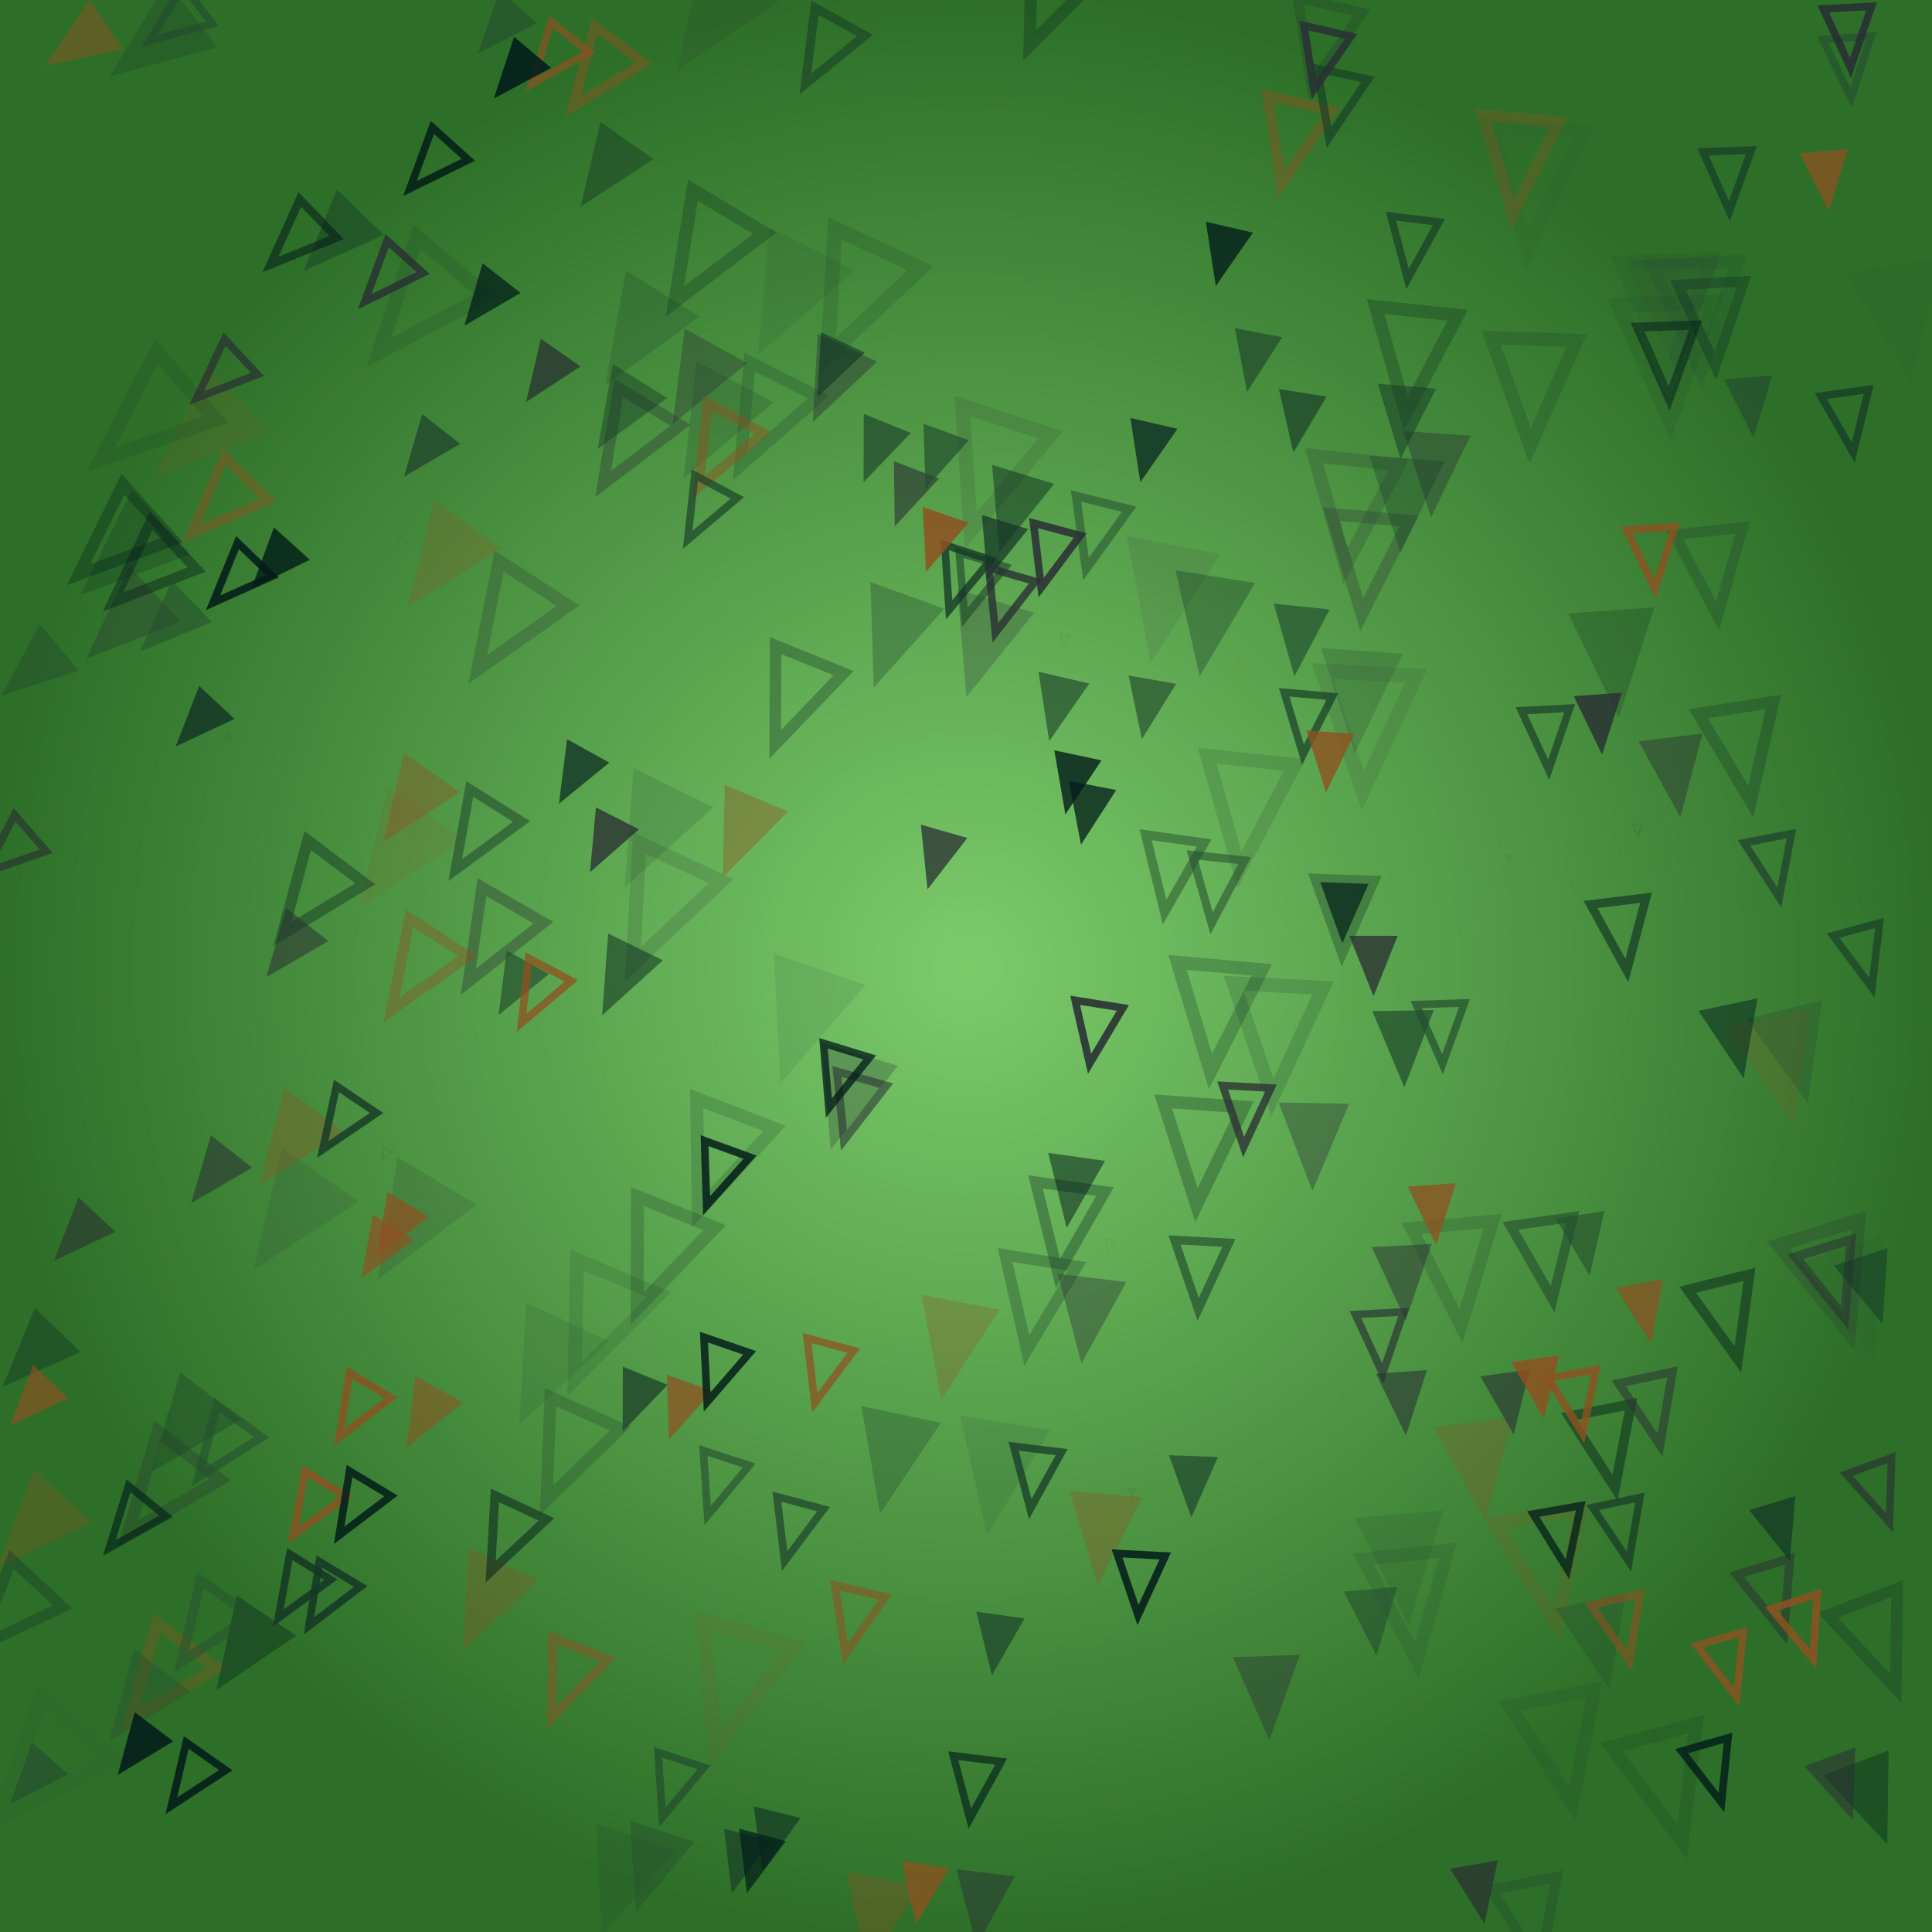 <svg xmlns="http://www.w3.org/2000/svg" preserveaspectratio="xMidYMid meet" viewBox="0 0 256 256" style="background-color: #000000"><style type="text/css">.c0{stroke:#234c2e;fill:#234c2e} .c1{stroke:#143626;fill:#143626} .c2{stroke:#292f33;fill:#292f33} .c3{stroke:#021c19;fill:#021c19} .c4{stroke:#905020;fill:#905020} .f1 {filter:url(#b1)} .f2 {filter:url(#b2)} .f3 {filter:url(#b3)} .f4 {filter:url(#b4)} </style>
<defs><radialGradient id="gr" cx="50%" cy="50%" r="50%" fx="50%" fy="50%"><stop offset="0%" style="stop-color:#7ccb6b; stop-opacity:1"/><stop offset="100%" style="stop-color:#2d6f28; stop-opacity:1"/></radialGradient><filter id="b1" x="0" y="0" width="100%" height="100%"><feGaussianBlur in="SourceGraphic" stdDeviation="0.2"/></filter><filter id="b2" x="0" y="0" width="100%" height="100%"><feGaussianBlur in="SourceGraphic" stdDeviation="0.4"/></filter><filter id="b3" x="0" y="0" width="100%" height="100%"><feGaussianBlur in="SourceGraphic" stdDeviation="0.8"/></filter><filter id="b4" x="0" y="0" width="100%" height="100%"><feGaussianBlur in="SourceGraphic" stdDeviation="1.6"/></filter><circle id="s10" cx="0" cy="0" r="8" stroke-width="0"/><circle id="s11" cx="0" cy="0" r="8" fill="none" stroke-width="2"/><polygon id="s20" points="0,-12,0,12" fill="none" stroke-width="4"/><polygon id="s21" points="-4,-12,4,-12,4,12,-4,12" stroke-width="0"/><polygon id="s30" points="0,-8 6.4,8 -6.4,8" stroke-width="0"/><polygon id="s31" points="0,-8 6.4,8 -6.4,8" fill="none" stroke-width="2"/><polygon id="s40" points="-7.2,-8 7.2,-8 7.2,8 -7.2,8" stroke-width="0"/><polygon id="s41" points="-7.2,-8 7.2,-8 7.2,8 -7.2,8" fill="none" stroke-width="2"/></defs><rect x="0" y="0" width="256" height="256" style="fill:url(#gr)"/>
<clipPath id="rain-canvas-clip"><rect x="0" y="0" width="256" height="256" /></clipPath><g id="rain-canvas" clip-path="url(#rain-canvas-clip)"><g transform="translate(175,224) rotate(-183)" opacity="0.053"><use href="#s31" class="c1 f4" transform="scale(0.105)"/></g>
<g transform="translate(141,85) rotate(-166)" opacity="0.056"><use href="#s31" class="c1 f4" transform="scale(0.104)"/></g>
<g transform="translate(171,237) rotate(-183)" opacity="0.059"><use href="#s31" class="c0 f4" transform="scale(0.104)"/></g>
<g transform="translate(150,198) rotate(-176)" opacity="0.062"><use href="#s30" class="c3 f4" transform="scale(0.104)"/></g>
<g transform="translate(221,92) rotate(-186)" opacity="0.065"><use href="#s31" class="c4 f4" transform="scale(0.103)"/></g>
<g transform="translate(179,238) rotate(-185)" opacity="0.068"><use href="#s31" class="c4 f4" transform="scale(0.103)"/></g>
<g transform="translate(51,153) rotate(-148)" opacity="0.071"><use href="#s31" class="c3 f4" transform="scale(0.103)"/></g>
<g transform="translate(178,185) rotate(-182)" opacity="0.074"><use href="#s30" class="c4 f4" transform="scale(0.103)"/></g>
<g transform="translate(164,88) rotate(-172)" opacity="0.077"><use href="#s30" class="c4 f4" transform="scale(0.102)"/></g>
<g transform="translate(22,188) rotate(-142)" opacity="0.080"><use href="#s30" class="c1 f4" transform="scale(0.102)"/></g>
<g transform="translate(30,98) rotate(-138)" opacity="0.083"><use href="#s30" class="c0 f4" transform="scale(0.102)"/></g>
<g transform="translate(147,165) rotate(-173)" opacity="0.086"><use href="#s31" class="c4 f4" transform="scale(0.101)"/></g>
<g transform="translate(49,210) rotate(-150)" opacity="0.089"><use href="#s31" class="c4 f4" transform="scale(0.101)"/></g>
<g transform="translate(53,72) rotate(-142)" opacity="0.092"><use href="#s31" class="c0 f4" transform="scale(0.101)"/></g>
<g transform="translate(200,114) rotate(-183)" opacity="0.095"><use href="#s30" class="c0 f4" transform="scale(0.101)"/></g>
<g transform="translate(217,110) rotate(-187)" opacity="0.098"><use href="#s31" class="c3 f4" transform="scale(0.1)"/></g>
<g transform="translate(106,136) rotate(-161)" opacity="0.101"><use href="#s30" class="c1 f4" transform="scale(0.999)"/></g>
<g transform="translate(252,43) rotate(-189)" opacity="0.104"><use href="#s30" class="c0 f4" transform="scale(0.996)"/></g>
<g transform="translate(203,25) rotate(-176)" opacity="0.107"><use href="#s31" class="c0 f4" transform="scale(0.993)"/></g>
<g transform="translate(154,80) rotate(-169)" opacity="0.110"><use href="#s30" class="c2 f4" transform="scale(0.990)"/></g>
<g transform="translate(104,40) rotate(-153)" opacity="0.113"><use href="#s30" class="c1 f4" transform="scale(0.987)"/></g>
<g transform="translate(5,235) rotate(-139)" opacity="0.116"><use href="#s31" class="c0 f4" transform="scale(0.984)"/></g>
<g transform="translate(97,224) rotate(-164)" opacity="0.119"><use href="#s31" class="c4 f4" transform="scale(0.981)"/></g>
<g transform="translate(113,40) rotate(-155)" opacity="0.122"><use href="#s31" class="c3 f4" transform="scale(0.978)"/></g>
<g transform="translate(221,48) rotate(-182)" opacity="0.125"><use href="#s31" class="c1 f4" transform="scale(0.975)"/></g>
<g transform="translate(181,97) rotate(-177)" opacity="0.128"><use href="#s31" class="c2 f4" transform="scale(0.972)"/></g>
<g transform="translate(246,173) rotate(-198)" opacity="0.131"><use href="#s30" class="c0 f4" transform="scale(0.969)"/></g>
<g transform="translate(38,162) rotate(-145)" opacity="0.134"><use href="#s30" class="c2 f4" transform="scale(0.966)"/></g>
<g transform="translate(222,42) rotate(-182)" opacity="0.137"><use href="#s30" class="c2 f4" transform="scale(0.963)"/></g>
<g transform="translate(131,63) rotate(-162)" opacity="0.140"><use href="#s31" class="c2 f4" transform="scale(0.960)"/></g>
<g transform="translate(94,3) rotate(-146)" opacity="0.143"><use href="#s30" class="c2 f4" transform="scale(0.957)"/></g>
<g transform="translate(52,114) rotate(-145)" opacity="0.146"><use href="#s30" class="c4 f4" transform="scale(0.954)"/></g>
<g transform="translate(54,163) rotate(-149)" opacity="0.149"><use href="#s30" class="c2 f4" transform="scale(0.951)"/></g>
<g transform="translate(26,58) rotate(-133)" opacity="0.152"><use href="#s30" class="c4 f4" transform="scale(0.948)"/></g>
<g transform="translate(132,196) rotate(-171)" opacity="0.155"><use href="#s30" class="c0 f4" transform="scale(0.945)"/></g>
<g transform="translate(72,182) rotate(-155)" opacity="0.158"><use href="#s30" class="c0 f4" transform="scale(0.942)"/></g>
<g transform="translate(55,41) rotate(-140)" opacity="0.161"><use href="#s31" class="c1 f4" transform="scale(0.939)"/></g>
<g transform="translate(19,56) rotate(-131)" opacity="0.164"><use href="#s31" class="c1 f4" transform="scale(0.936)"/></g>
<g transform="translate(87,121) rotate(-155)" opacity="0.167"><use href="#s31" class="c2 f4" transform="scale(0.933)"/></g>
<g transform="translate(221,42) rotate(-182)" opacity="0.170"><use href="#s31" class="c0 f4" transform="scale(0.930)"/></g>
<g transform="translate(169,138) rotate(-177)" opacity="0.173"><use href="#s31" class="c1 f4" transform="scale(0.927)"/></g>
<g transform="translate(186,208) rotate(-185)" opacity="0.176"><use href="#s30" class="c0 f4" transform="scale(0.924)"/></g>
<g transform="translate(86,111) rotate(-154)" opacity="0.179"><use href="#s30" class="c0 f4" transform="scale(0.921)"/></g>
<g transform="translate(79,176) rotate(-157)" opacity="0.182"><use href="#s31" class="c0 f4" transform="scale(0.918)"/></g>
<g transform="translate(236,142) rotate(-193)" opacity="0.185"><use href="#s30" class="c4 f4" transform="scale(0.915)"/></g>
<g transform="translate(165,108) rotate(-174)" opacity="0.188"><use href="#s31" class="c0 f4" transform="scale(0.912)"/></g>
<g transform="translate(221,237) rotate(-195)" opacity="0.191"><use href="#s31" class="c1 f4" transform="scale(0.909)"/></g>
<g transform="translate(94,57) rotate(-152)" opacity="0.194"><use href="#s30" class="c1 f4" transform="scale(0.906)"/></g>
<g transform="translate(205,208) rotate(-190)" opacity="0.197"><use href="#s31" class="c4 f4" transform="scale(0.903)"/></g>
<g transform="translate(16,74) rotate(-132)" opacity="0.200"><use href="#s30" class="c3 f4" transform="scale(0.900)"/></g>
<g transform="translate(84,45) rotate(-148)" opacity="0.203"><use href="#s30" class="c1 f4" transform="scale(0.897)"/></g>
<g transform="translate(207,232) rotate(-191)" opacity="0.206"><use href="#s31" class="c0 f4" transform="scale(0.894)"/></g>
<g transform="translate(214,88) rotate(-184)" opacity="0.209"><use href="#s30" class="c3 f4" transform="scale(0.891)"/></g>
<g transform="translate(225,42) rotate(-183)" opacity="0.212"><use href="#s31" class="c0 f4" transform="scale(0.888)"/></g>
<g transform="translate(203,52) rotate(-178)" opacity="0.215"><use href="#s31" class="c1 f4" transform="scale(0.885)"/></g>
<g transform="translate(179,68) rotate(-174)" opacity="0.218"><use href="#s31" class="c2 f4" transform="scale(0.882)"/></g>
<g transform="translate(187,213) rotate(-186)" opacity="0.221"><use href="#s31" class="c0 f4" transform="scale(0.879)"/></g>
<g transform="translate(161,135) rotate(-175)" opacity="0.224"><use href="#s31" class="c3 f4" transform="scale(0.876)"/></g>
<g transform="translate(243,170) rotate(-197)" opacity="0.227"><use href="#s31" class="c2 f4" transform="scale(0.873)"/></g>
<g transform="translate(82,250) rotate(-161)" opacity="0.230"><use href="#s30" class="c0 f4" transform="scale(0.870)"/></g>
<g transform="translate(93,34) rotate(-149)" opacity="0.233"><use href="#s31" class="c3 f4" transform="scale(0.867)"/></g>
<g transform="translate(95,154) rotate(-159)" opacity="0.236"><use href="#s31" class="c0 f4" transform="scale(0.864)"/></g>
<g transform="translate(87,167) rotate(-158)" opacity="0.239"><use href="#s31" class="c1 f4" transform="scale(0.861)"/></g>
<g transform="translate(20,6) rotate(-127)" opacity="0.242"><use href="#s30" class="c1 f4" transform="scale(0.858)"/></g>
<g transform="translate(187,48) rotate(-174)" opacity="0.245"><use href="#s31" class="c3 f4" transform="scale(0.855)"/></g>
<g transform="translate(58,75) rotate(-144)" opacity="0.248"><use href="#s30" class="c4 f4" transform="scale(0.852)"/></g>
<g transform="translate(67,83) rotate(-147)" opacity="0.251"><use href="#s31" class="c2 f4" transform="scale(0.849)"/></g>
<g transform="translate(180,93) rotate(-176)" opacity="0.254"><use href="#s30" class="c0 f4" transform="scale(0.846)"/></g>
<g transform="translate(193,169) rotate(-185)" opacity="0.257"><use href="#s31" class="c0 f4" transform="scale(0.843)"/></g>
<g transform="translate(118,194) rotate(-168)" opacity="0.260"><use href="#s30" class="c1 f4" transform="scale(0.840)"/></g>
<g transform="translate(159,153) rotate(-176)" opacity="0.263"><use href="#s31" class="c3 f4" transform="scale(0.837)"/></g>
<g transform="translate(160,83) rotate(-171)" opacity="0.266"><use href="#s30" class="c3 f4" transform="scale(0.834)"/></g>
<g transform="translate(130,86) rotate(-163)" opacity="0.269"><use href="#s30" class="c2 f4" transform="scale(0.831)"/></g>
<g transform="translate(196,195) rotate(-187)" opacity="0.272"><use href="#s30" class="c4 f4" transform="scale(0.828)"/></g>
<g transform="translate(112,146) rotate(-163)" opacity="0.275"><use href="#s30" class="c2 f4" transform="scale(0.825)"/></g>
<g transform="translate(126,179) rotate(-169)" opacity="0.278"><use href="#s30" class="c4 f4" transform="scale(0.822)"/></g>
<g transform="translate(21,198) rotate(-142)" opacity="0.281"><use href="#s31" class="c2 f4" transform="scale(0.819)"/></g>
<g transform="translate(139,0) rotate(-157)" opacity="0.284"><use href="#s31" class="c3 f4" transform="scale(0.816)"/></g>
<g transform="translate(118,85) rotate(-160)" opacity="0.287"><use href="#s30" class="c1 f4" transform="scale(0.813)"/></g>
<g transform="translate(4,203) rotate(-138)" opacity="0.290"><use href="#s30" class="c4 f4" transform="scale(0.810)"/></g>
<g transform="translate(181,75) rotate(-175)" opacity="0.293"><use href="#s31" class="c2 f4" transform="scale(0.807)"/></g>
<g transform="translate(238,140) rotate(-194)" opacity="0.296"><use href="#s30" class="c0 f4" transform="scale(0.804)"/></g>
<g transform="translate(101,56) rotate(-153)" opacity="0.299"><use href="#s31" class="c0 f4" transform="scale(0.801)"/></g>
<g transform="translate(24,190) rotate(-142)" opacity="0.302"><use href="#s30" class="c1 f3" transform="scale(0.798)"/></g>
<g transform="translate(64,213) rotate(-155)" opacity="0.305"><use href="#s30" class="c4 f3" transform="scale(0.795)"/></g>
<g transform="translate(75,193) rotate(-156)" opacity="0.308"><use href="#s31" class="c0 f3" transform="scale(0.792)"/></g>
<g transform="translate(201,22) rotate(-175)" opacity="0.311"><use href="#s31" class="c4 f3" transform="scale(0.789)"/></g>
<g transform="translate(231,100) rotate(-189)" opacity="0.314"><use href="#s31" class="c1 f3" transform="scale(0.786)"/></g>
<g transform="translate(186,67) rotate(-176)" opacity="0.317"><use href="#s30" class="c1 f3" transform="scale(0.783)"/></g>
<g transform="translate(16,83) rotate(-133)" opacity="0.320"><use href="#s30" class="c2 f3" transform="scale(0.780)"/></g>
<g transform="translate(21,223) rotate(-143)" opacity="0.323"><use href="#s31" class="c4 f3" transform="scale(0.777)"/></g>
<g transform="translate(15,72) rotate(-132)" opacity="0.326"><use href="#s31" class="c3 f3" transform="scale(0.774)"/></g>
<g transform="translate(116,255) rotate(-170)" opacity="0.329"><use href="#s30" class="c4 f3" transform="scale(0.771)"/></g>
<g transform="translate(249,218) rotate(-201)" opacity="0.332"><use href="#s31" class="c1 f3" transform="scale(0.768)"/></g>
<g transform="translate(38,152) rotate(-144)" opacity="0.335"><use href="#s30" class="c4 f3" transform="scale(0.765)"/></g>
<g transform="translate(178,122) rotate(-178)" opacity="0.338"><use href="#s30" class="c1 f3" transform="scale(0.762)"/></g>
<g transform="translate(105,93) rotate(-158)" opacity="0.341"><use href="#s31" class="c1 f3" transform="scale(0.759)"/></g>
<g transform="translate(146,204) rotate(-175)" opacity="0.344"><use href="#s30" class="c4 f3" transform="scale(0.756)"/></g>
<g transform="translate(137,173) rotate(-171)" opacity="0.347"><use href="#s31" class="c0 f3" transform="scale(0.753)"/></g>
<g transform="translate(212,218) rotate(-192)" opacity="0.350"><use href="#s30" class="c0 f3" transform="scale(0.750)"/></g>
<g transform="translate(83,59) rotate(-149)" opacity="0.353"><use href="#s31" class="c2 f3" transform="scale(0.747)"/></g>
<g transform="translate(41,119) rotate(-143)" opacity="0.356"><use href="#s31" class="c3 f3" transform="scale(0.744)"/></g>
<g transform="translate(32,219) rotate(-146)" opacity="0.359"><use href="#s30" class="c3 f3" transform="scale(0.741)"/></g>
<g transform="translate(92,51) rotate(-151)" opacity="0.362"><use href="#s30" class="c2 f3" transform="scale(0.738)"/></g>
<g transform="translate(65,125) rotate(-150)" opacity="0.365"><use href="#s31" class="c2 f3" transform="scale(0.735)"/></g>
<g transform="translate(18,226) rotate(-143)" opacity="0.368"><use href="#s30" class="c0 f3" transform="scale(0.732)"/></g>
<g transform="translate(174,152) rotate(-179)" opacity="0.371"><use href="#s30" class="c2 f3" transform="scale(0.729)"/></g>
<g transform="translate(141,163) rotate(-172)" opacity="0.374"><use href="#s31" class="c1 f3" transform="scale(0.726)"/></g>
<g transform="translate(248,239) rotate(-201)" opacity="0.377"><use href="#s30" class="c3 f3" transform="scale(0.723)"/></g>
<g transform="translate(1,214) rotate(-137)" opacity="0.380"><use href="#s31" class="c1 f3" transform="scale(0.720)"/></g>
<g transform="translate(55,129) rotate(-147)" opacity="0.383"><use href="#s31" class="c4 f3" transform="scale(0.717)"/></g>
<g transform="translate(144,175) rotate(-173)" opacity="0.386"><use href="#s30" class="c2 f3" transform="scale(0.714)"/></g>
<g transform="translate(98,111) rotate(-157)" opacity="0.389"><use href="#s30" class="c4 f3" transform="scale(0.711)"/></g>
<g transform="translate(227,76) rotate(-186)" opacity="0.392"><use href="#s31" class="c0 f3" transform="scale(0.708)"/></g>
<g transform="translate(54,107) rotate(-145)" opacity="0.395"><use href="#s30" class="c4 f3" transform="scale(0.705)"/></g>
<g transform="translate(86,248) rotate(-162)" opacity="0.398"><use href="#s30" class="c0 f3" transform="scale(0.702)"/></g>
<g transform="translate(190,63) rotate(-176)" opacity="0.401"><use href="#s30" class="c2 f2" transform="scale(0.699)"/></g>
<g transform="translate(168,225) rotate(-182)" opacity="0.404"><use href="#s30" class="c2 f2" transform="scale(0.696)"/></g>
<g transform="translate(203,255) rotate(-191)" opacity="0.407"><use href="#s31" class="c0 f2" transform="scale(0.693)"/></g>
<g transform="translate(19,76) rotate(-133)" opacity="0.410"><use href="#s31" class="c3 f2" transform="scale(0.690)"/></g>
<g transform="translate(227,43) rotate(-183)" opacity="0.413"><use href="#s31" class="c1 f2" transform="scale(0.687)"/></g>
<g transform="translate(171,19) rotate(-167)" opacity="0.416"><use href="#s31" class="c4 f2" transform="scale(0.684)"/></g>
<g transform="translate(175,6) rotate(-167)" opacity="0.419"><use href="#s31" class="c0 f2" transform="scale(0.681)"/></g>
<g transform="translate(110,51) rotate(-155)" opacity="0.422"><use href="#s30" class="c2 f2" transform="scale(0.678)"/></g>
<g transform="translate(44,32) rotate(-136)" opacity="0.425"><use href="#s30" class="c1 f2" transform="scale(0.675)"/></g>
<g transform="translate(134,68) rotate(-163)" opacity="0.428"><use href="#s30" class="c3 f2" transform="scale(0.672)"/></g>
<g transform="translate(80,23) rotate(-145)" opacity="0.431"><use href="#s30" class="c1 f2" transform="scale(0.669)"/></g>
<g transform="translate(222,103) rotate(-187)" opacity="0.434"><use href="#s30" class="c2 f2" transform="scale(0.666)"/></g>
<g transform="translate(82,55) rotate(-148)" opacity="0.437"><use href="#s30" class="c1 f2" transform="scale(0.663)"/></g>
<g transform="translate(229,175) rotate(-194)" opacity="0.440"><use href="#s31" class="c3 f2" transform="scale(0.660)"/></g>
<g transform="translate(4,180) rotate(-136)" opacity="0.443"><use href="#s30" class="c1 f2" transform="scale(0.657)"/></g>
<g transform="translate(213,192) rotate(-191)" opacity="0.446"><use href="#s31" class="c3 f2" transform="scale(0.654)"/></g>
<g transform="translate(205,167) rotate(-188)" opacity="0.449"><use href="#s31" class="c1 f2" transform="scale(0.651)"/></g>
<g transform="translate(95,60) rotate(-152)" opacity="0.452"><use href="#s31" class="c4 f2" transform="scale(0.648)"/></g>
<g transform="translate(27,216) rotate(-145)" opacity="0.455"><use href="#s31" class="c0 f2" transform="scale(0.645)"/></g>
<g transform="translate(29,67) rotate(-135)" opacity="0.458"><use href="#s31" class="c4 f2" transform="scale(0.642)"/></g>
<g transform="translate(79,10) rotate(-143)" opacity="0.461"><use href="#s31" class="c4 f2" transform="scale(0.639)"/></g>
<g transform="translate(186,139) rotate(-181)" opacity="0.464"><use href="#s30" class="c3 f2" transform="scale(0.636)"/></g>
<g transform="translate(63,111) rotate(-148)" opacity="0.467"><use href="#s31" class="c1 f2" transform="scale(0.633)"/></g>
<g transform="translate(82,130) rotate(-154)" opacity="0.470"><use href="#s30" class="c3 f2" transform="scale(0.630)"/></g>
<g transform="translate(4,89) rotate(-130)" opacity="0.473"><use href="#s30" class="c0 f2" transform="scale(0.627)"/></g>
<g transform="translate(230,138) rotate(-192)" opacity="0.476"><use href="#s30" class="c3 f2" transform="scale(0.624)"/></g>
<g transform="translate(186,170) rotate(-183)" opacity="0.479"><use href="#s30" class="c2 f2" transform="scale(0.621)"/></g>
<g transform="translate(10,6) rotate(-124)" opacity="0.482"><use href="#s30" class="c4 f2" transform="scale(0.618)"/></g>
<g transform="translate(75,223) rotate(-158)" opacity="0.485"><use href="#s31" class="c4 f2" transform="scale(0.615)"/></g>
<g transform="translate(155,116) rotate(-172)" opacity="0.488"><use href="#s31" class="c0 f2" transform="scale(0.612)"/></g>
<g transform="translate(130,253) rotate(-173)" opacity="0.491"><use href="#s30" class="c2 f2" transform="scale(0.609)"/></g>
<g transform="translate(186,56) rotate(-175)" opacity="0.494"><use href="#s30" class="c1 f2" transform="scale(0.606)"/></g>
<g transform="translate(243,170) rotate(-197)" opacity="0.497"><use href="#s31" class="c2 f2" transform="scale(0.603)"/></g>
<g transform="translate(221,48) rotate(-182)" opacity="0.500"><use href="#s31" class="c3 f1" transform="scale(0.600)"/></g>
<g transform="translate(22,83) rotate(-134)" opacity="0.503"><use href="#s30" class="c0 f1" transform="scale(0.597)"/></g>
<g transform="translate(142,158) rotate(-172)" opacity="0.506"><use href="#s30" class="c3 f1" transform="scale(0.594)"/></g>
<g transform="translate(109,7) rotate(-151)" opacity="0.509"><use href="#s31" class="c1 f1" transform="scale(0.591)"/></g>
<g transform="translate(67,204) rotate(-155)" opacity="0.512"><use href="#s31" class="c3 f1" transform="scale(0.588)"/></g>
<g transform="translate(248,171) rotate(-198)" opacity="0.515"><use href="#s30" class="c1 f1" transform="scale(0.585)"/></g>
<g transform="translate(172,85) rotate(-174)" opacity="0.518"><use href="#s30" class="c1 f1" transform="scale(0.582)"/></g>
<g transform="translate(215,124) rotate(-187)" opacity="0.521"><use href="#s31" class="c3 f1" transform="scale(0.579)"/></g>
<g transform="translate(235,212) rotate(-197)" opacity="0.524"><use href="#s31" class="c2 f1" transform="scale(0.576)"/></g>
<g transform="translate(29,192) rotate(-144)" opacity="0.527"><use href="#s31" class="c0 f1" transform="scale(0.573)"/></g>
<g transform="translate(219,187) rotate(-192)" opacity="0.530"><use href="#s31" class="c2 f1" transform="scale(0.570)"/></g>
<g transform="translate(145,71) rotate(-166)" opacity="0.533"><use href="#s31" class="c0 f1" transform="scale(0.567)"/></g>
<g transform="translate(159,169) rotate(-177)" opacity="0.536"><use href="#s31" class="c1 f1" transform="scale(0.564)"/></g>
<g transform="translate(244,237) rotate(-200)" opacity="0.539"><use href="#s30" class="c2 f1" transform="scale(0.561)"/></g>
<g transform="translate(56,188) rotate(-151)" opacity="0.542"><use href="#s30" class="c4 f1" transform="scale(0.558)"/></g>
<g transform="translate(182,215) rotate(-185)" opacity="0.545"><use href="#s30" class="c0 f1" transform="scale(0.555)"/></g>
<g transform="translate(38,126) rotate(-142)" opacity="0.548"><use href="#s30" class="c2 f1" transform="scale(0.552)"/></g>
<g transform="translate(39,32) rotate(-134)" opacity="0.551"><use href="#s31" class="c3 f1" transform="scale(0.549)"/></g>
<g transform="translate(161,118) rotate(-174)" opacity="0.554"><use href="#s31" class="c0 f1" transform="scale(0.546)"/></g>
<g transform="translate(28,156) rotate(-142)" opacity="0.557"><use href="#s30" class="c2 f1" transform="scale(0.543)"/></g>
<g transform="translate(140,94) rotate(-167)" opacity="0.560"><use href="#s30" class="c1 f1" transform="scale(0.540)"/></g>
<g transform="translate(177,14) rotate(-168)" opacity="0.563"><use href="#s31" class="c1 f1" transform="scale(0.537)"/></g>
<g transform="translate(113,215) rotate(-167)" opacity="0.566"><use href="#s31" class="c4 f1" transform="scale(0.534)"/></g>
<g transform="translate(113,147) rotate(-164)" opacity="0.569"><use href="#s31" class="c2 f1" transform="scale(0.531)"/></g>
<g transform="translate(186,186) rotate(-184)" opacity="0.572"><use href="#s30" class="c2 f1" transform="scale(0.528)"/></g>
<g transform="translate(116,60) rotate(-158)" opacity="0.575"><use href="#s30" class="c1 f1" transform="scale(0.525)"/></g>
<g transform="translate(10,164) rotate(-137)" opacity="0.578"><use href="#s30" class="c2 f1" transform="scale(0.522)"/></g>
<g transform="translate(215,216) rotate(-193)" opacity="0.581"><use href="#s31" class="c4 f1" transform="scale(0.519)"/></g>
<g transform="translate(200,186) rotate(-188)" opacity="0.584"><use href="#s30" class="c2 f1" transform="scale(0.516)"/></g>
<g transform="translate(66,4) rotate(-139)" opacity="0.587"><use href="#s30" class="c0 f1" transform="scale(0.513)"/></g>
<g transform="translate(210,165) rotate(-189)" opacity="0.590"><use href="#s30" class="c0 f1" transform="scale(0.510)"/></g>
<g transform="translate(158,197) rotate(-178)" opacity="0.593"><use href="#s30" class="c1 f1" transform="scale(0.507)"/></g>
<g transform="translate(132,218) rotate(-172)" opacity="0.596"><use href="#s30" class="c1 f1" transform="scale(0.504)"/></g>
<g transform="translate(120,66) rotate(-159)" opacity="0.599"><use href="#s30" class="c2 f1" transform="scale(0.501)"/></g>
<g transform="translate(98,247) rotate(-165)" opacity="0.602"><use href="#s30" class="c1 f0" transform="scale(0.500)"/></g>
<g transform="translate(247,127) rotate(-195)" opacity="0.605"><use href="#s31" class="c1 f0" transform="scale(0.500)"/></g>
<g transform="translate(245,9) rotate(-184)" opacity="0.608"><use href="#s31" class="c0 f0" transform="scale(0.500)"/></g>
<g transform="translate(17,202) rotate(-141)" opacity="0.611"><use href="#s31" class="c3 f0" transform="scale(0.500)"/></g>
<g transform="translate(95,197) rotate(-162)" opacity="0.614"><use href="#s31" class="c0 f0" transform="scale(0.500)"/></g>
<g transform="translate(93,68) rotate(-152)" opacity="0.617"><use href="#s31" class="c1 f0" transform="scale(0.500)"/></g>
<g transform="translate(110,49) rotate(-155)" opacity="0.620"><use href="#s30" class="c1 f0" transform="scale(0.500)"/></g>
<g transform="translate(129,237) rotate(-173)" opacity="0.623"><use href="#s31" class="c3 f0" transform="scale(0.500)"/></g>
<g transform="translate(4,236) rotate(-139)" opacity="0.626"><use href="#s30" class="c0 f0" transform="scale(0.500)"/></g>
<g transform="translate(172,56) rotate(-171)" opacity="0.629"><use href="#s30" class="c1 f0" transform="scale(0.500)"/></g>
<g transform="translate(1,113) rotate(-131)" opacity="0.632"><use href="#s31" class="c2 f0" transform="scale(0.500)"/></g>
<g transform="translate(205,98) rotate(-183)" opacity="0.635"><use href="#s31" class="c1 f0" transform="scale(0.500)"/></g>
<g transform="translate(187,33) rotate(-173)" opacity="0.638"><use href="#s31" class="c1 f0" transform="scale(0.500)"/></g>
<g transform="translate(73,8) rotate(-141)" opacity="0.641"><use href="#s31" class="c4 f0" transform="scale(0.500)"/></g>
<g transform="translate(249,198) rotate(-200)" opacity="0.644"><use href="#s31" class="c2 f0" transform="scale(0.500)"/></g>
<g transform="translate(4,186) rotate(-137)" opacity="0.647"><use href="#s30" class="c4 f0" transform="scale(0.500)"/></g>
<g transform="translate(229,24) rotate(-182)" opacity="0.650"><use href="#s31" class="c1 f0" transform="scale(0.500)"/></g>
<g transform="translate(183,178) rotate(-183)" opacity="0.653"><use href="#s31" class="c2 f0" transform="scale(0.500)"/></g>
<g transform="translate(152,94) rotate(-170)" opacity="0.656"><use href="#s30" class="c0 f0" transform="scale(0.500)"/></g>
<g transform="translate(173,96) rotate(-175)" opacity="0.659"><use href="#s31" class="c1 f0" transform="scale(0.500)"/></g>
<g transform="translate(129,78) rotate(-163)" opacity="0.662"><use href="#s31" class="c0 f0" transform="scale(0.500)"/></g>
<g transform="translate(68,131) rotate(-151)" opacity="0.665"><use href="#s30" class="c0 f0" transform="scale(0.500)"/></g>
<g transform="translate(124,61) rotate(-160)" opacity="0.668"><use href="#s30" class="c0 f0" transform="scale(0.500)"/></g>
<g transform="translate(102,244) rotate(-166)" opacity="0.671"><use href="#s30" class="c1 f0" transform="scale(0.500)"/></g>
<g transform="translate(178,121) rotate(-178)" opacity="0.674"><use href="#s30" class="c3 f0" transform="scale(0.500)"/></g>
<g transform="translate(50,166) rotate(-148)" opacity="0.677"><use href="#s30" class="c4 f0" transform="scale(0.500)"/></g>
<g transform="translate(215,203) rotate(-192)" opacity="0.680"><use href="#s31" class="c1 f0" transform="scale(0.500)"/></g>
<g transform="translate(191,137) rotate(-182)" opacity="0.683"><use href="#s31" class="c0 f0" transform="scale(0.500)"/></g>
<g transform="translate(23,3) rotate(-127)" opacity="0.686"><use href="#s31" class="c0 f0" transform="scale(0.500)"/></g>
<g transform="translate(89,237) rotate(-162)" opacity="0.689"><use href="#s31" class="c0 f0" transform="scale(0.500)"/></g>
<g transform="translate(232,54) rotate(-185)" opacity="0.692"><use href="#s30" class="c0 f0" transform="scale(0.500)"/></g>
<g transform="translate(100,247) rotate(-165)" opacity="0.695"><use href="#s30" class="c3 f0" transform="scale(0.500)"/></g>
<g transform="translate(245,56) rotate(-188)" opacity="0.698"><use href="#s31" class="c1 f0" transform="scale(0.500)"/></g>
<g transform="translate(236,203) rotate(-197)" opacity="0.701"><use href="#s30" class="c1 f0" transform="scale(0.500)"/></g>
<g transform="translate(29,50) rotate(-133)" opacity="0.704"><use href="#s31" class="c2 f0" transform="scale(0.500)"/></g>
<g transform="translate(52,163) rotate(-149)" opacity="0.707"><use href="#s30" class="c4 f0" transform="scale(0.500)"/></g>
<g transform="translate(218,174) rotate(-191)" opacity="0.710"><use href="#s30" class="c4 f0" transform="scale(0.500)"/></g>
<g transform="translate(90,187) rotate(-160)" opacity="0.713"><use href="#s30" class="c4 f0" transform="scale(0.500)"/></g>
<g transform="translate(137,196) rotate(-173)" opacity="0.716"><use href="#s31" class="c1 f0" transform="scale(0.500)"/></g>
<g transform="translate(109,182) rotate(-165)" opacity="0.719"><use href="#s31" class="c4 f0" transform="scale(0.500)"/></g>
<g transform="translate(196,251) rotate(-190)" opacity="0.722"><use href="#s30" class="c2 f0" transform="scale(0.500)"/></g>
<g transform="translate(166,48) rotate(-169)" opacity="0.725"><use href="#s30" class="c0 f0" transform="scale(0.500)"/></g>
<g transform="translate(132,73) rotate(-163)" opacity="0.728"><use href="#s30" class="c1 f0" transform="scale(0.500)"/></g>
<g transform="translate(122,251) rotate(-171)" opacity="0.731"><use href="#s30" class="c4 f0" transform="scale(0.500)"/></g>
<g transform="translate(64,40) rotate(-142)" opacity="0.734"><use href="#s30" class="c3 f0" transform="scale(0.500)"/></g>
<g transform="translate(72,50) rotate(-145)" opacity="0.737"><use href="#s30" class="c2 f0" transform="scale(0.500)"/></g>
<g transform="translate(207,204) rotate(-190)" opacity="0.740"><use href="#s31" class="c3 f0" transform="scale(0.500)"/></g>
<g transform="translate(124,114) rotate(-164)" opacity="0.743"><use href="#s30" class="c2 f0" transform="scale(0.500)"/></g>
<g transform="translate(242,24) rotate(-185)" opacity="0.746"><use href="#s30" class="c4 f0" transform="scale(0.500)"/></g>
<g transform="translate(190,161) rotate(-184)" opacity="0.749"><use href="#s30" class="c4 f0" transform="scale(0.500)"/></g>
<g transform="translate(144,108) rotate(-169)" opacity="0.752"><use href="#s30" class="c3 f0" transform="scale(0.500)"/></g>
<g transform="translate(111,143) rotate(-163)" opacity="0.755"><use href="#s31" class="c3 f0" transform="scale(0.500)"/></g>
<g transform="translate(71,132) rotate(-152)" opacity="0.758"><use href="#s31" class="c4 f0" transform="scale(0.500)"/></g>
<g transform="translate(229,221) rotate(-196)" opacity="0.761"><use href="#s31" class="c4 f0" transform="scale(0.500)"/></g>
<g transform="translate(127,77) rotate(-162)" opacity="0.764"><use href="#s31" class="c1 f0" transform="scale(0.500)"/></g>
<g transform="translate(182,128) rotate(-180)" opacity="0.767"><use href="#s30" class="c2 f0" transform="scale(0.500)"/></g>
<g transform="translate(80,112) rotate(-153)" opacity="0.770"><use href="#s30" class="c2 f0" transform="scale(0.500)"/></g>
<g transform="translate(165,148) rotate(-177)" opacity="0.773"><use href="#s31" class="c2 f0" transform="scale(0.500)"/></g>
<g transform="translate(176,101) rotate(-176)" opacity="0.776"><use href="#s30" class="c4 f0" transform="scale(0.500)"/></g>
<g transform="translate(47,187) rotate(-149)" opacity="0.779"><use href="#s31" class="c4 f0" transform="scale(0.500)"/></g>
<g transform="translate(45,149) rotate(-146)" opacity="0.782"><use href="#s31" class="c1 f0" transform="scale(0.500)"/></g>
<g transform="translate(162,34) rotate(-167)" opacity="0.785"><use href="#s30" class="c3 f0" transform="scale(0.500)"/></g>
<g transform="translate(133,80) rotate(-164)" opacity="0.788"><use href="#s31" class="c2 f0" transform="scale(0.500)"/></g>
<g transform="translate(219,74) rotate(-184)" opacity="0.791"><use href="#s31" class="c4 f0" transform="scale(0.500)"/></g>
<g transform="translate(142,104) rotate(-168)" opacity="0.794"><use href="#s30" class="c3 f0" transform="scale(0.500)"/></g>
<g transform="translate(41,200) rotate(-148)" opacity="0.797"><use href="#s31" class="c4 f0" transform="scale(0.500)"/></g>
<g transform="translate(105,203) rotate(-165)" opacity="0.800"><use href="#s31" class="c0 f0" transform="scale(0.500)"/></g>
<g transform="translate(76,103) rotate(-151)" opacity="0.803"><use href="#s30" class="c1 f0" transform="scale(0.500)"/></g>
<g transform="translate(209,186) rotate(-190)" opacity="0.806"><use href="#s31" class="c4 f0" transform="scale(0.500)"/></g>
<g transform="translate(36,75) rotate(-138)" opacity="0.809"><use href="#s30" class="c3 f0" transform="scale(0.500)"/></g>
<g transform="translate(227,235) rotate(-196)" opacity="0.812"><use href="#s31" class="c3 f0" transform="scale(0.500)"/></g>
<g transform="translate(175,8) rotate(-167)" opacity="0.815"><use href="#s31" class="c2 f0" transform="scale(0.500)"/></g>
<g transform="translate(51,37) rotate(-138)" opacity="0.818"><use href="#s31" class="c2 f0" transform="scale(0.500)"/></g>
<g transform="translate(239,216) rotate(-198)" opacity="0.821"><use href="#s31" class="c4 f0" transform="scale(0.500)"/></g>
<g transform="translate(212,96) rotate(-184)" opacity="0.824"><use href="#s30" class="c2 f0" transform="scale(0.500)"/></g>
<g transform="translate(204,184) rotate(-188)" opacity="0.827"><use href="#s30" class="c4 f0" transform="scale(0.500)"/></g>
<g transform="translate(95,182) rotate(-161)" opacity="0.830"><use href="#s31" class="c3 f0" transform="scale(0.500)"/></g>
<g transform="translate(26,96) rotate(-137)" opacity="0.833"><use href="#s30" class="c1 f0" transform="scale(0.500)"/></g>
<g transform="translate(95,156) rotate(-160)" opacity="0.836"><use href="#s31" class="c3 f0" transform="scale(0.500)"/></g>
<g transform="translate(39,211) rotate(-148)" opacity="0.839"><use href="#s31" class="c1 f0" transform="scale(0.500)"/></g>
<g transform="translate(43,212) rotate(-149)" opacity="0.842"><use href="#s31" class="c1 f0" transform="scale(0.500)"/></g>
<g transform="translate(124,72) rotate(-161)" opacity="0.845"><use href="#s30" class="c4 f0" transform="scale(0.500)"/></g>
<g transform="translate(57,22) rotate(-138)" opacity="0.848"><use href="#s31" class="c3 f0" transform="scale(0.500)"/></g>
<g transform="translate(47,200) rotate(-149)" opacity="0.851"><use href="#s31" class="c3 f0" transform="scale(0.500)"/></g>
<g transform="translate(56,60) rotate(-142)" opacity="0.854"><use href="#s30" class="c0 f0" transform="scale(0.500)"/></g>
<g transform="translate(139,74) rotate(-165)" opacity="0.857"><use href="#s31" class="c2 f0" transform="scale(0.500)"/></g>
<g transform="translate(151,210) rotate(-177)" opacity="0.860"><use href="#s31" class="c3 f0" transform="scale(0.500)"/></g>
<g transform="translate(31,77) rotate(-136)" opacity="0.863"><use href="#s31" class="c3 f0" transform="scale(0.500)"/></g>
<g transform="translate(84,186) rotate(-158)" opacity="0.866"><use href="#s30" class="c0 f0" transform="scale(0.500)"/></g>
<g transform="translate(25,236) rotate(-145)" opacity="0.869"><use href="#s31" class="c3 f0" transform="scale(0.500)"/></g>
<g transform="translate(152,60) rotate(-167)" opacity="0.872"><use href="#s30" class="c1 f0" transform="scale(0.500)"/></g>
<g transform="translate(18,232) rotate(-143)" opacity="0.875"><use href="#s30" class="c3 f0" transform="scale(0.500)"/></g>
<g transform="translate(68,10) rotate(-140)" opacity="0.878"><use href="#s30" class="c3 f0" transform="scale(0.500)"/></g>
<g transform="translate(235,115) rotate(-191)" opacity="0.881"><use href="#s31" class="c0 f0" transform="scale(0.500)"/></g>
<g transform="translate(245,5) rotate(-183)" opacity="0.884"><use href="#s31" class="c2 f0" transform="scale(0.500)"/></g>
<g transform="translate(145,137) rotate(-171)" opacity="0.887"><use href="#s31" class="c2 f0" transform="scale(0.500)"/></g>
</g></svg>